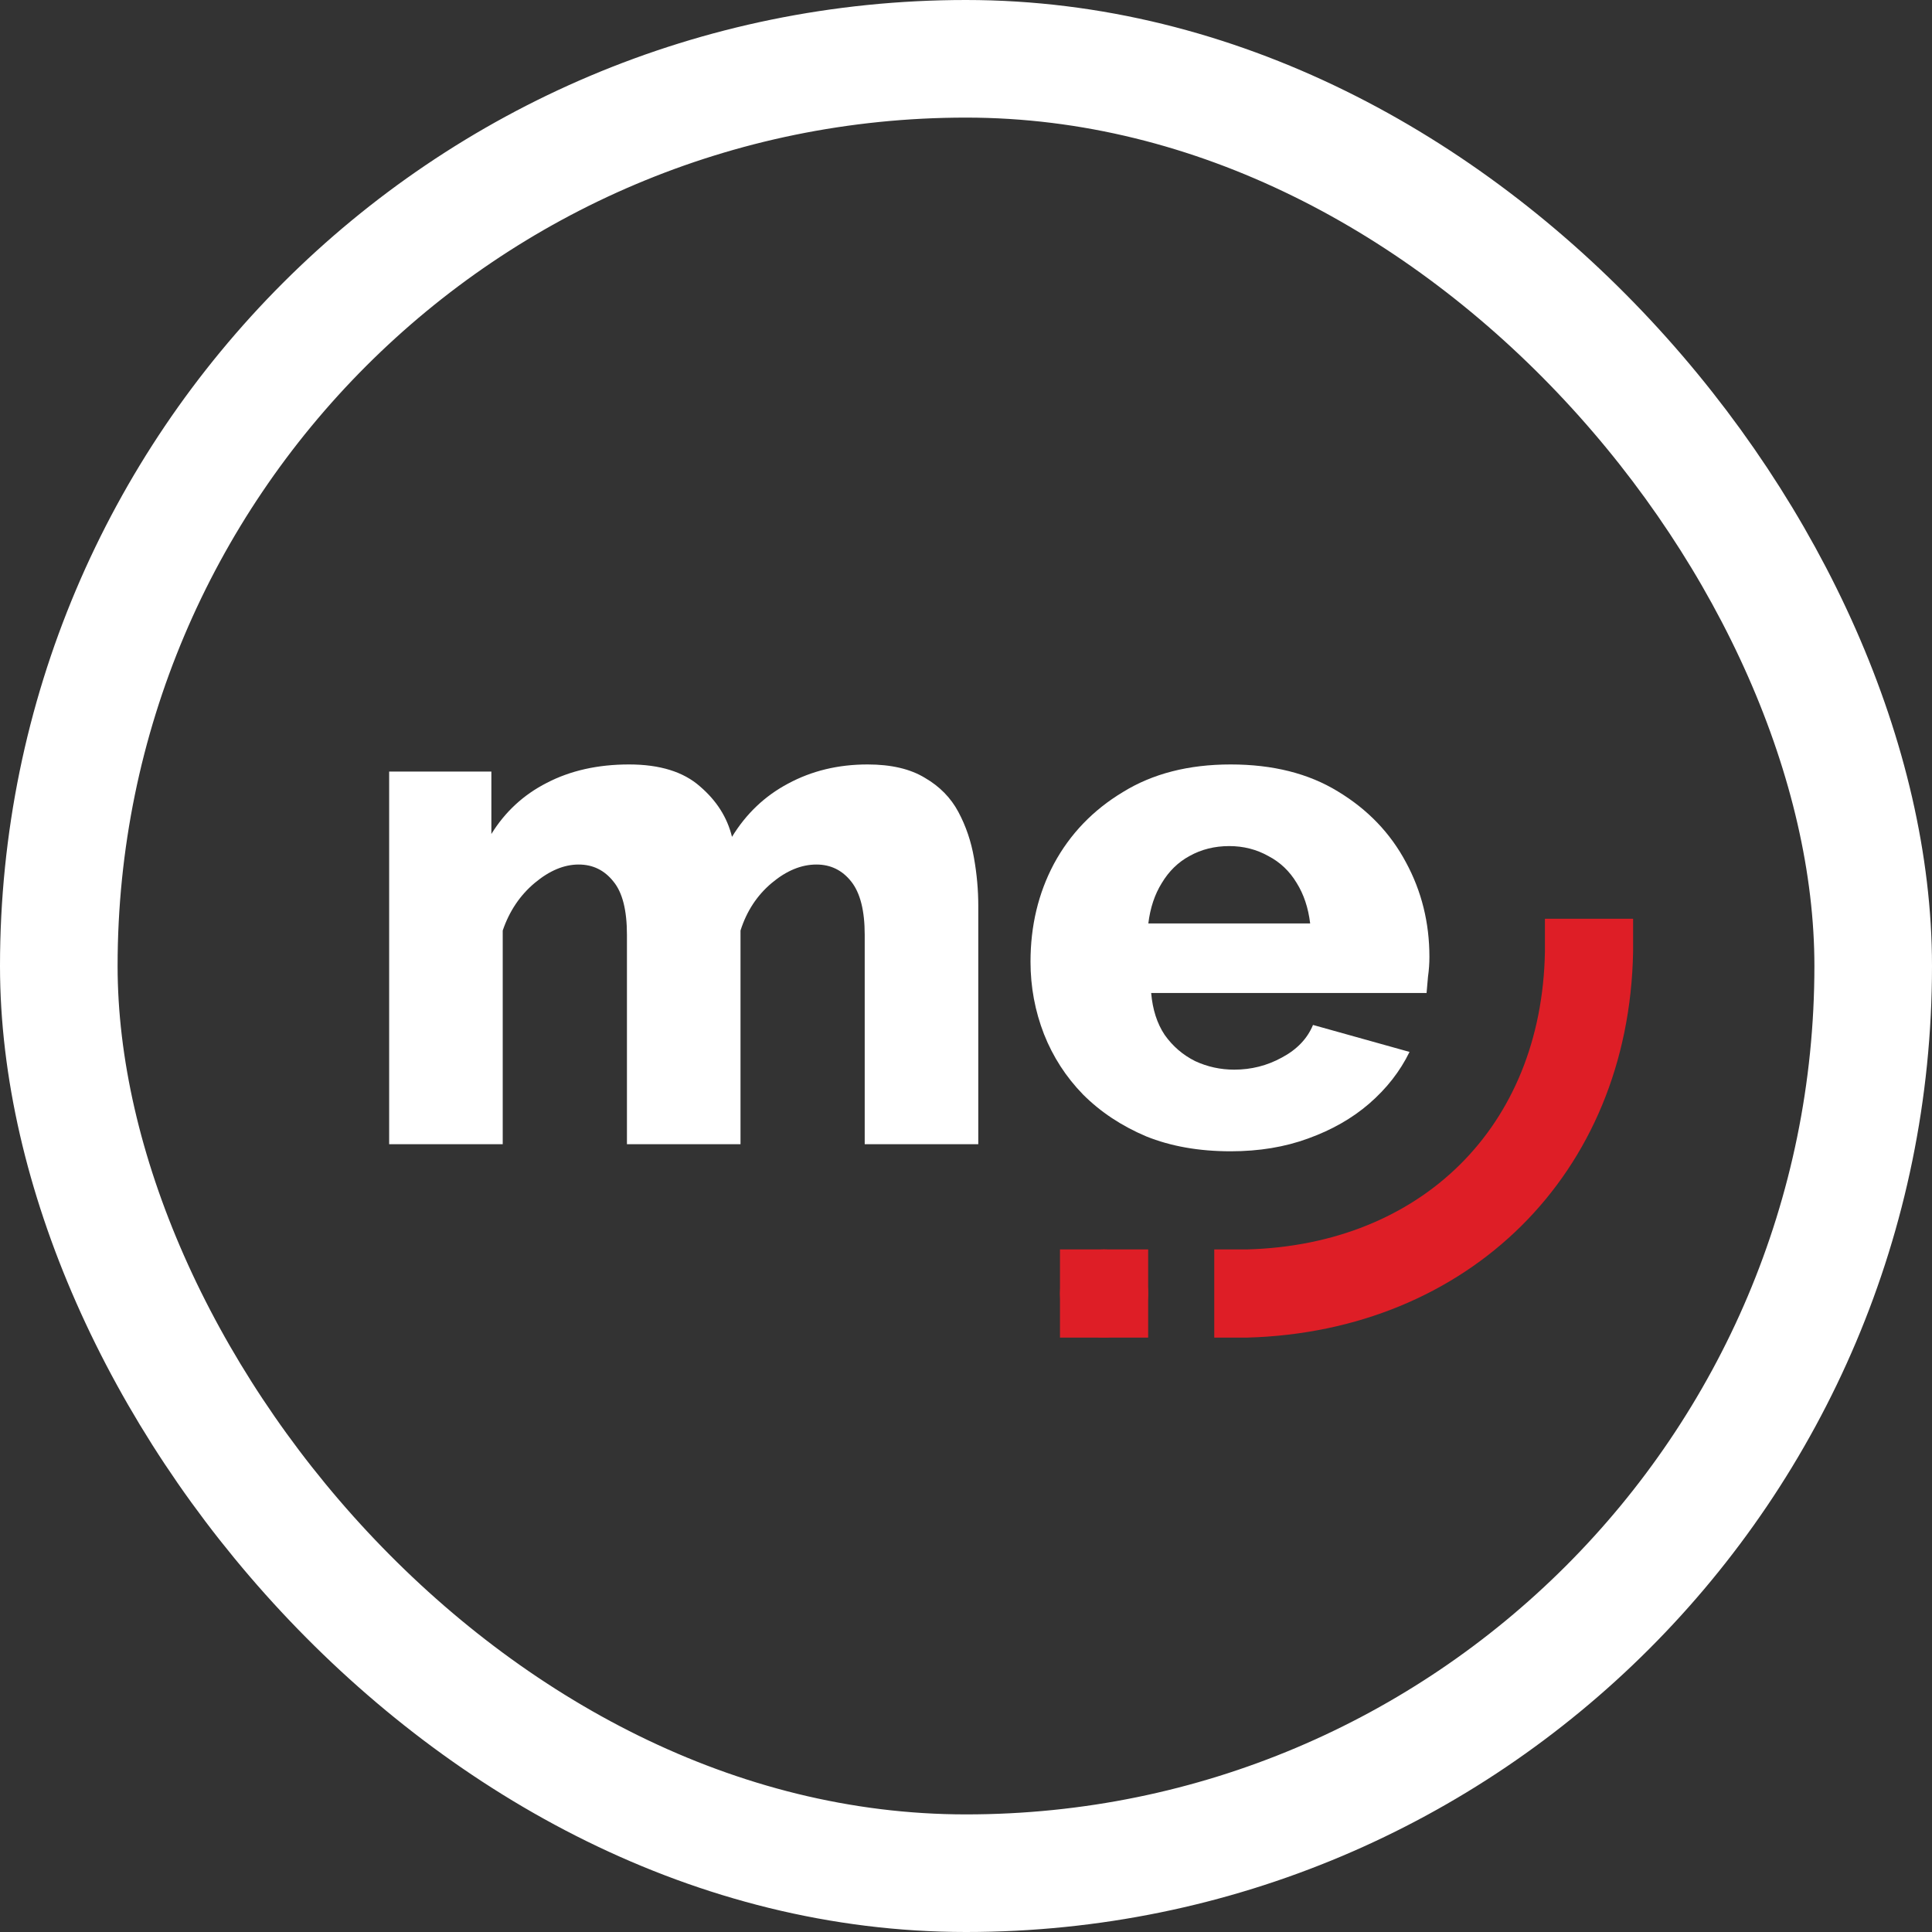 <svg width="115" height="115" viewBox="0 0 115 115" fill="none" xmlns="http://www.w3.org/2000/svg">
<rect x="0" y="0" width="115" height="115" fill="#333333" stroke="none"/>
<rect x="3.5" y="3.5" width="108" height="108" rx="54" stroke="white" stroke-width="7"/>
<path d="M73.254 68.529C71.367 68.529 69.691 68.233 68.227 67.642C66.762 67.022 65.508 66.191 64.466 65.149C63.452 64.107 62.678 62.91 62.143 61.558C61.607 60.178 61.34 58.741 61.34 57.248C61.34 55.108 61.805 53.164 62.734 51.418C63.692 49.643 65.058 48.221 66.832 47.151C68.607 46.052 70.748 45.503 73.254 45.503C75.761 45.503 77.888 46.038 79.634 47.108C81.409 48.179 82.761 49.587 83.69 51.333C84.62 53.052 85.084 54.925 85.084 56.953C85.084 57.347 85.056 57.741 85 58.136C84.972 58.502 84.944 58.826 84.915 59.107H68.522C68.607 60.093 68.874 60.924 69.325 61.6C69.804 62.276 70.409 62.797 71.142 63.163C71.874 63.501 72.649 63.67 73.466 63.67C74.48 63.67 75.423 63.431 76.296 62.952C77.198 62.473 77.817 61.825 78.155 61.009L83.901 62.614C83.338 63.769 82.535 64.797 81.493 65.698C80.479 66.572 79.268 67.262 77.86 67.769C76.479 68.276 74.944 68.529 73.254 68.529ZM68.353 54.967H77.986C77.874 54.037 77.606 53.235 77.184 52.559C76.761 51.855 76.198 51.319 75.494 50.953C74.789 50.559 74.015 50.362 73.17 50.362C72.297 50.362 71.508 50.559 70.804 50.953C70.128 51.319 69.579 51.855 69.156 52.559C68.734 53.235 68.466 54.037 68.353 54.967Z" fill="white"/>
<path d="M58.231 68.107H51.471V55.643C51.471 54.206 51.204 53.15 50.669 52.474C50.134 51.798 49.444 51.46 48.599 51.46C47.697 51.46 46.81 51.826 45.937 52.559C45.064 53.291 44.444 54.235 44.078 55.389V68.107H37.318V55.643C37.318 54.178 37.05 53.122 36.515 52.474C35.98 51.798 35.29 51.46 34.445 51.46C33.572 51.46 32.699 51.826 31.825 52.559C30.952 53.291 30.318 54.235 29.924 55.389V68.107H23.164V45.925H29.248V49.643C30.065 48.32 31.163 47.306 32.544 46.601C33.952 45.869 35.586 45.503 37.445 45.503C39.275 45.503 40.684 45.94 41.669 46.813C42.655 47.658 43.289 48.658 43.571 49.812C44.416 48.432 45.528 47.376 46.908 46.644C48.317 45.883 49.894 45.503 51.641 45.503C53.049 45.503 54.19 45.77 55.063 46.306C55.936 46.813 56.598 47.489 57.048 48.334C57.499 49.179 57.809 50.094 57.978 51.08C58.147 52.038 58.231 52.981 58.231 53.911V68.107Z" fill="white"/>
<path fill-rule="evenodd" clip-rule="evenodd" d="M97.208 54.688V56.656C96.965 69.927 87.351 79.252 74.246 79.619H72.277V74.37H74.246C84.55 74.082 91.768 67.121 91.96 56.656V54.688H97.208Z" fill="#DE1E26"/>
<circle cx="65.718" cy="76.994" r="2.624" fill="#DE1E26"/>
<rect x="63.094" y="74.37" width="5.249" height="5.249" fill="#DE1E26"/>
</svg>
